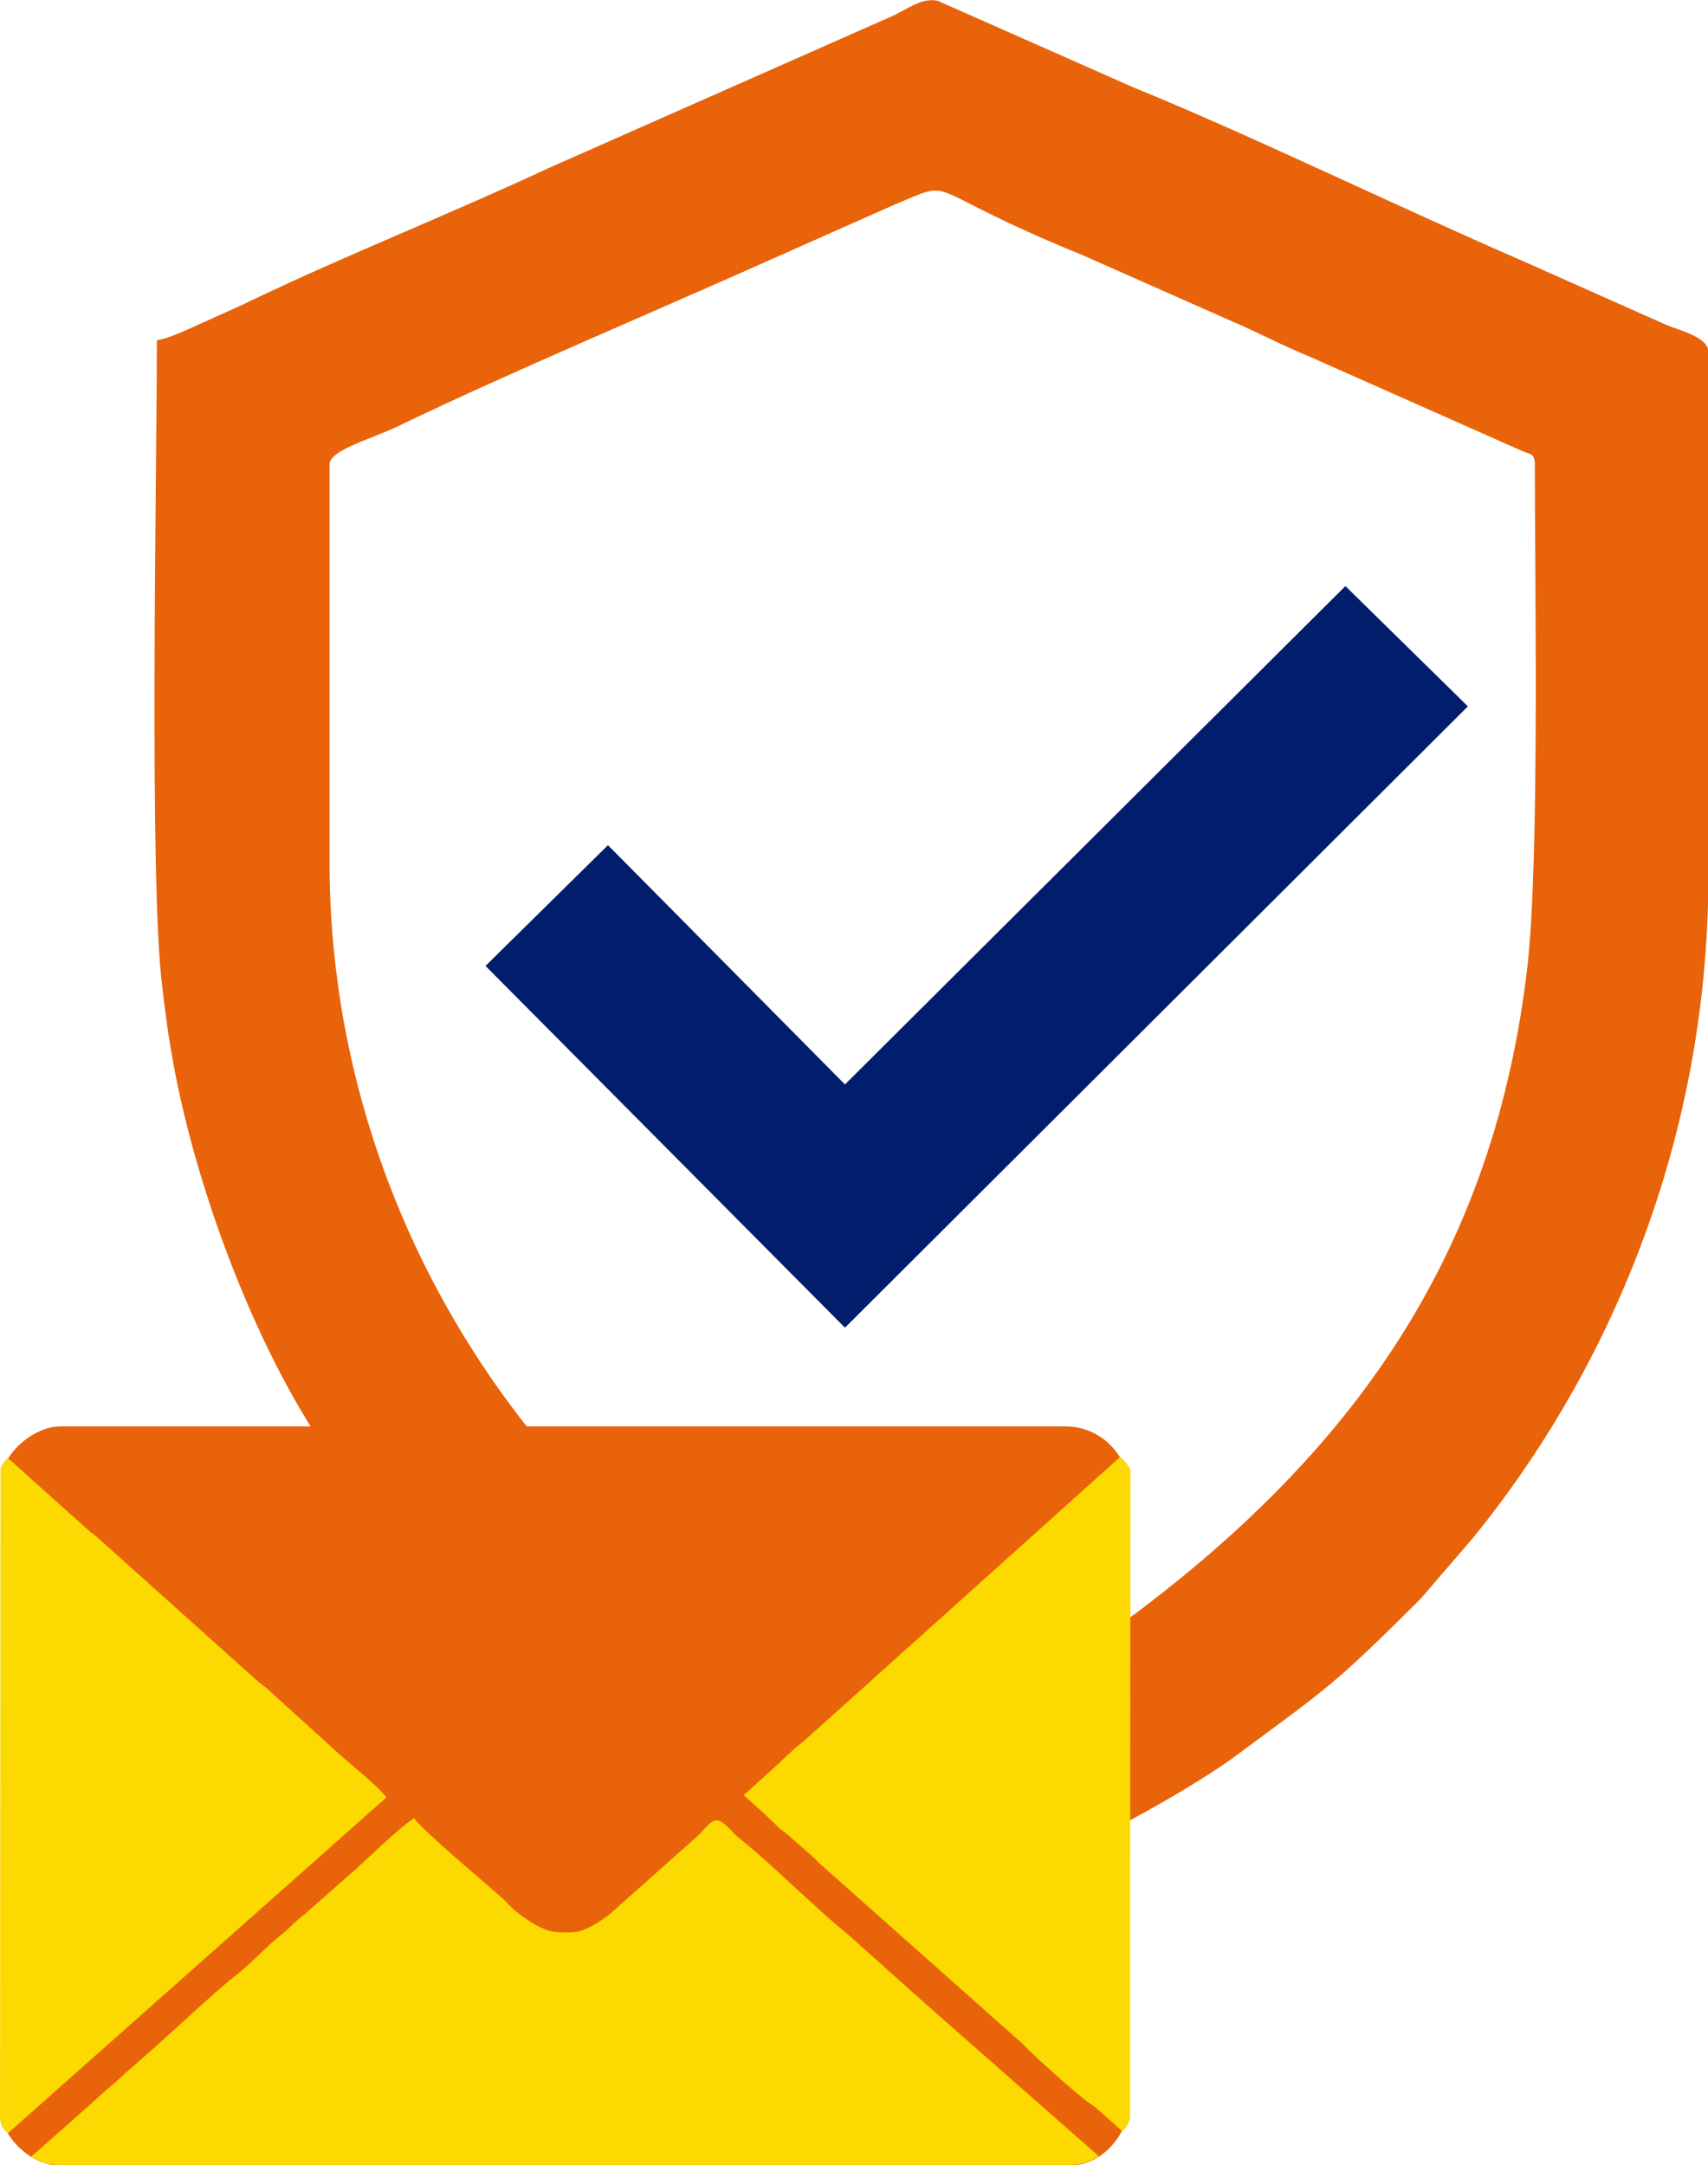 <?xml version="1.0" encoding="UTF-8"?> <svg xmlns="http://www.w3.org/2000/svg" xmlns:xlink="http://www.w3.org/1999/xlink" xmlns:xodm="http://www.corel.com/coreldraw/odm/2003" xml:space="preserve" width="8.418mm" height="10.667mm" version="1.1" style="shape-rendering:geometricPrecision; text-rendering:geometricPrecision; image-rendering:optimizeQuality; fill-rule:evenodd; clip-rule:evenodd" viewBox="0 0 38.77 49.13"> <defs> <style type="text/css"> .fil1 {fill:#001E6C} .fil0 {fill:#E8630A} .fil2 {fill:#FCD900} </style> </defs> <g id="Layer_x0020_1">  <path class="fil0" d="M7.48 19.57l0 -9.03c0,-0.33 0.94,-0.57 1.58,-0.88 2.51,-1.21 5.94,-2.65 8.64,-3.86l2.59 -1.15c1.5,-0.62 0.47,-0.41 4.26,1.13l3.48 1.54c0.58,0.25 1.1,0.53 1.69,0.77l4.8 2.13c0.21,0.1 0.32,0.05 0.32,0.32 0,2.69 0.11,8.95 -0.17,11.41 -0.74,6.35 -3.77,10.78 -8.78,14.58 -0.71,0.54 -1.86,1.18 -2.63,1.56 -0.24,0.12 -0.49,0.26 -0.73,0.36 -1.46,0.65 -1.44,0.54 -2.29,0.2 -7.31,-2.95 -12.76,-10.47 -12.76,-19.08zm-3.92 -11.86c0,3.02 -0.18,12.29 0.12,14.66 0.05,0.41 0.11,0.95 0.2,1.45 0.51,3.09 2,7.05 3.78,9.45 0.24,0.32 0.45,0.61 0.69,0.95 2.11,3.09 6.54,6.54 10.17,7.99 0.48,0.19 1.97,0.81 2.57,0.81 1.63,0 5.63,-2.18 7.01,-3.21 2.05,-1.52 2.15,-1.54 4.14,-3.52l1.18 -1.37c2.87,-3.51 5.36,-8.72 5.36,-15.07l0 -11.86c0,-0.34 -0.65,-0.49 -0.94,-0.61l-3.28 -1.46c-2.73,-1.18 -6.23,-2.88 -8.84,-3.94l-4.43 -1.96c-0.37,-0.09 -0.72,0.21 -1.07,0.36l-7.78 3.44c-2.14,1 -4.65,2 -6.63,2.95 -0.37,0.18 -0.72,0.33 -1.07,0.49 -0.28,0.12 -0.89,0.43 -1.18,0.46z"></path> <polygon class="fil1" points="19.18,24.61 13.8,19.18 11.02,21.92 19.18,30.13 33.32,16.03 30.54,13.3 "></polygon> <g id="_2348969666544"> <polygon class="fil2" points="0.64,33.14 0.43,48.09 1.17,48.86 24.41,48.75 25.42,47.76 25.29,33.73 24.31,32.68 1.23,32.64 "></polygon> <path class="fil0" d="M9.4 41.26c0.18,0.27 1.6,1.46 1.94,1.76 0.16,0.14 0.24,0.25 0.4,0.38 0.78,0.6 1.31,0.66 2.11,0.03l1.99 -1.77c0.12,-0.1 0.27,-0.35 0.43,-0.35 0.16,0 0.36,0.29 0.49,0.39 0.63,0.48 1.84,1.69 2.49,2.2l4.7 4.21c0.15,0.11 0.14,0.08 0.24,0.23l-22.77 0 0.98 -0.9c0.11,-0.1 0.15,-0.1 0.26,-0.21 0.09,-0.09 0.14,-0.15 0.24,-0.23 0.67,-0.56 1.98,-1.82 2.49,-2.2 0.33,-0.25 0.66,-0.64 0.99,-0.89 0.19,-0.15 0.29,-0.28 0.5,-0.44l1 -0.88c0.39,-0.33 1.12,-1.07 1.53,-1.34zm7.5 -0.52l1.16 -1.08c0.12,-0.1 0.14,-0.1 0.26,-0.21l1.93 -1.72c0.09,-0.09 0.14,-0.15 0.24,-0.23l3.15 -2.79c0.08,-0.08 0.12,-0.14 0.21,-0.21 0.12,-0.1 0.14,-0.1 0.26,-0.21l0.5 -0.45c0.39,-0.4 0.27,-0.04 0.27,1.16l0 12.82c-0.17,-0.04 -1.32,-1.09 -1.52,-1.29 -0.09,-0.09 -0.14,-0.15 -0.24,-0.23l-4.47 -3.97c-0.1,-0.08 -0.14,-0.15 -0.24,-0.23l-0.5 -0.44c-0.11,-0.1 -0.15,-0.1 -0.26,-0.21l-0.74 -0.72zm-16.1 7.09c-0.03,-0.12 -0.05,-0.12 -0.05,-0.26l0 -13.55c0,-0.18 0.04,-0.2 0.05,-0.36l1.24 1.1c0.12,0.09 0.14,0.1 0.26,0.21l3.49 3.13c0.12,0.11 0.14,0.11 0.26,0.21l1.72 1.56c0.25,0.22 0.85,0.7 1,0.92 -0.23,0.06 -0.35,0.29 -0.52,0.42l-2.72 2.44c-0.11,0.1 -0.15,0.11 -0.26,0.21l-4.47 3.97zm0.63 -14.69l22.77 0 -0.66 0.64c-0.85,0.75 -2.04,1.75 -2.81,2.5l-1.77 1.56c-0.15,0.14 -0.18,0.19 -0.36,0.32l-4.93 4.39c-1.14,1.1 -1.24,0.27 -2.35,-0.59l-4.58 -4.07c-0.15,-0.15 -0.22,-0.18 -0.36,-0.31l-2.11 -1.9c-0.14,-0.13 -0.2,-0.15 -0.34,-0.28l-1.43 -1.28c-0.15,-0.14 -0.18,-0.19 -0.36,-0.32 -0.11,-0.08 -0.65,-0.58 -0.7,-0.65zm-1.41 0.47l0 14.28c0,0.61 0.7,1.25 1.3,1.25l22.98 0c0.73,0 1.35,-0.73 1.35,-1.51l0 -13.75c0,-0.82 -0.64,-1.51 -1.46,-1.51l-22.82 0c-0.62,0 -1.35,0.64 -1.35,1.25z"></path> <polygon class="fil0" points="0.39,32.82 12.68,43.67 25.28,32.86 "></polygon> <path class="fil2" d="M0.18 33.09l8.59 7.7 -8.59 7.62c-0.1,-0.07 -0.16,-0.17 -0.18,-0.31l0.01 -14.77c0.03,-0.09 0.09,-0.17 0.16,-0.24z"></path> <path class="fil2" d="M9.4 41.26l-8.69 7.68c0.17,0.11 0.36,0.18 0.56,0.19l22.85 0c0.29,0.02 0.57,-0.03 0.82,-0.2l-8.67 -7.62c-2.26,3.34 -4.55,3.46 -6.88,-0.05z"></path> <path class="fil2" d="M25.43 33.06l-8.55 7.68 8.59 7.62c0.1,-0.07 0.16,-0.18 0.18,-0.31l0.01 -14.69c-0.03,-0.09 -0.15,-0.23 -0.23,-0.3z"></path> </g> </g> </svg> 